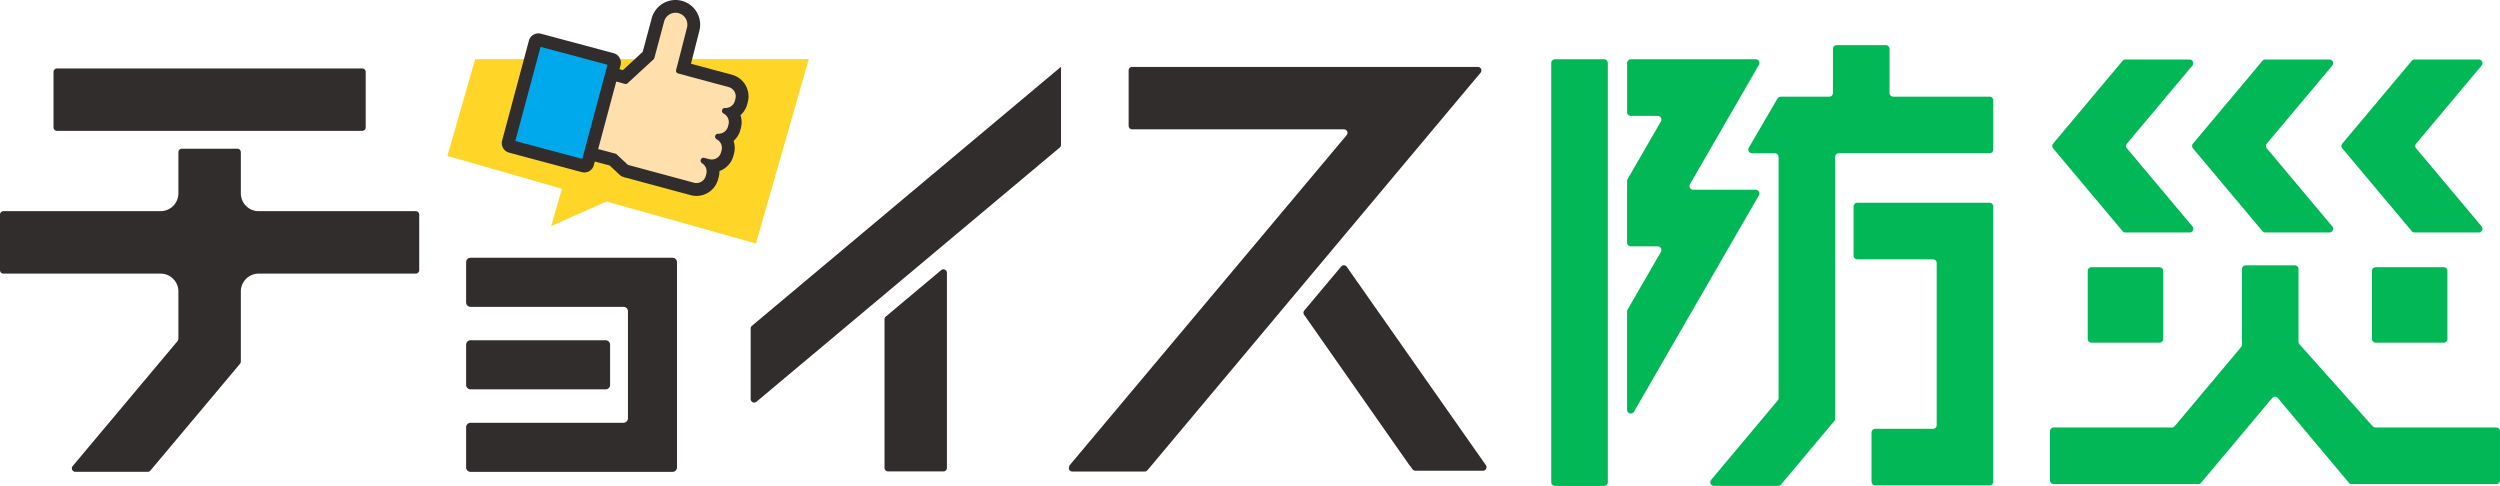 <svg xmlns="http://www.w3.org/2000/svg" width="305" height="59.276" viewBox="0 0 305 59.276">
  <g id="グループ_804" data-name="グループ 804" transform="translate(-40 -42.942)">
    <g id="グループ_522" data-name="グループ 522" transform="translate(40 42.942)">
      <g id="グループ_315" data-name="グループ 315" transform="translate(189.252 5.506)">
        <g id="グループ_803" data-name="グループ 803" transform="translate(0 0)">
          <path id="パス_2401" data-name="パス 2401" d="M2.491,140.656V191.8a.452.452,0,0,0,.452.452h6a.451.451,0,0,0,.451-.452V140.656a.451.451,0,0,0-.451-.452h-6a.452.452,0,0,0-.452.452" transform="translate(-2.491 -138.478)" fill="#02b756"/>
          <path id="パス_2402" data-name="パス 2402" d="M84.886,140.654v-5.382a.452.452,0,0,0-.452-.452h-6a.451.451,0,0,0-.451.452v5.382a.452.452,0,0,1-.452.452H71.608a.451.451,0,0,0-.39.224l-3.5,6a.452.452,0,0,0,.39.679H70.9a.451.451,0,0,1,.451.451v29.416a.451.451,0,0,1-.105.29l-8.121,9.684a.452.452,0,0,0,.346.742H71.3a.452.452,0,0,0,.346-.162l6.5-7.753a.451.451,0,0,0,.105-.29V148.459a.451.451,0,0,1,.452-.451H97.087a.451.451,0,0,0,.451-.452v-6a.451.451,0,0,0-.451-.451H85.337a.452.452,0,0,1-.452-.452" transform="translate(-43.615 -134.82)" fill="#02b756"/>
          <path id="パス_2403" data-name="パス 2403" d="M117.567,195.259v6a.452.452,0,0,0,.452.452h9.233a.452.452,0,0,1,.452.452v19.774a.452.452,0,0,1-.452.452h-7.045a.451.451,0,0,0-.452.451v6a.451.451,0,0,0,.452.451h13.947a.451.451,0,0,0,.452-.451V195.259a.452.452,0,0,0-.452-.452H118.019a.452.452,0,0,0-.452.452" transform="translate(-80.681 -175.579)" fill="#02b756"/>
          <path id="パス_2404" data-name="パス 2404" d="M207.132,228.553h8.3a.452.452,0,0,0,.452-.452v-8.3a.451.451,0,0,0-.452-.451h-8.3a.451.451,0,0,0-.452.451v8.3a.452.452,0,0,0,.452.452" transform="translate(-141.23 -192.256)" fill="#02b756"/>
          <path id="パス_2405" data-name="パス 2405" d="M315.329,228.553h8.3a.452.452,0,0,0,.452-.452v-8.3a.451.451,0,0,0-.452-.451h-8.3a.451.451,0,0,0-.452.451v8.3a.452.452,0,0,0,.452.452" transform="translate(-214.747 -192.256)" fill="#02b756"/>
          <path id="パス_2406" data-name="パス 2406" d="M231.688,238.269l-8.928-10a.451.451,0,0,1-.115-.3v-8.878a.451.451,0,0,0-.452-.451h-6a.451.451,0,0,0-.451.451v9.23a.452.452,0,0,1-.106.29l-8.094,9.646a.452.452,0,0,1-.346.161h-14.42a.452.452,0,0,0-.452.452v6a.452.452,0,0,0,.452.452h17.639a.451.451,0,0,0,.346-.161l8.667-10.33a.452.452,0,0,1,.692,0l8.667,10.33a.452.452,0,0,0,.346.161h17.639a.451.451,0,0,0,.451-.452v-6a.451.451,0,0,0-.451-.452H232.025a.451.451,0,0,1-.337-.151" transform="translate(-131.477 -191.773)" fill="#02b756"/>
          <path id="パス_2407" data-name="パス 2407" d="M39.04,155.447l8.409-14.564a.451.451,0,0,0-.391-.677H31.82a.451.451,0,0,0-.451.451v6a.451.451,0,0,0,.451.451H35.1a.452.452,0,0,1,.391.677l-4.066,7.041a.453.453,0,0,0-.06.226v7.524a.451.451,0,0,0,.451.452H35.1a.452.452,0,0,1,.391.677l-4.066,7.042a.453.453,0,0,0-.06.226v12a.451.451,0,0,0,.842.226L47.449,156.8a.452.452,0,0,0-.391-.677H39.431a.452.452,0,0,1-.391-.677" transform="translate(-22.113 -138.479)" fill="#02b756"/>
          <path id="パス_2408" data-name="パス 2408" d="M202.285,150.549l7.988-9.519a.452.452,0,0,0-.346-.742H202.1a.451.451,0,0,0-.346.162l-8.475,10.1a.451.451,0,0,0,0,.58l8.475,10.1a.451.451,0,0,0,.346.162h7.831a.452.452,0,0,0,.346-.742l-7.988-9.52a.452.452,0,0,1,0-.58" transform="translate(-132.051 -138.535)" fill="#02b756"/>
          <path id="パス_2409" data-name="パス 2409" d="M263.168,140.288h-7.831a.452.452,0,0,0-.346.161l-8.475,10.1a.452.452,0,0,0,0,.58l8.475,10.1a.452.452,0,0,0,.346.161h7.831a.451.451,0,0,0,.346-.742l-7.988-9.52a.451.451,0,0,1,0-.58l7.988-9.52a.451.451,0,0,0-.346-.742" transform="translate(-168.226 -138.535)" fill="#02b756"/>
          <path id="パス_2410" data-name="パス 2410" d="M320,140.288h-7.831a.452.452,0,0,0-.346.161l-8.475,10.1a.452.452,0,0,0,0,.58l8.475,10.1a.452.452,0,0,0,.346.161H320a.451.451,0,0,0,.346-.742l-7.988-9.52a.451.451,0,0,1,0-.58l7.988-9.52a.451.451,0,0,0-.346-.742" transform="translate(-206.84 -138.535)" fill="#02b756"/>
        </g>
      </g>
      <g id="グループ_316" data-name="グループ 316" transform="translate(0 0)">
        <path id="パス_2411" data-name="パス 2411" d="M111.693,14.314l-3.386,11.807,13.968,4.006-1.306,4.554,6.732-3,18.244,5.127,6.451-22.5Z" transform="translate(-53.722 -7.1)" fill="#ffd527"/>
        <path id="パス_2412" data-name="パス 2412" d="M50.615,16.567H13.382a.427.427,0,0,0-.427.427v6.763a.427.427,0,0,0,.427.427H50.615a.427.427,0,0,0,.427-.427V16.994a.427.427,0,0,0-.427-.427" transform="translate(-6.426 -8.217)" fill="#302d2c"/>
        <path id="パス_2413" data-name="パス 2413" d="M29.382,41.441V36.427A.428.428,0,0,0,28.954,36H22.191a.427.427,0,0,0-.427.427v5.014a2.176,2.176,0,0,1-2.177,2.176H.427A.427.427,0,0,0,0,44.045v6.764a.427.427,0,0,0,.427.427h19.16a2.176,2.176,0,0,1,2.177,2.176V59.19a.426.426,0,0,1-.1.275L8.864,74.719a.427.427,0,0,0,.327.7H18.02a.424.424,0,0,0,.327-.152L29.282,62.237a.429.429,0,0,0,.1-.275v-8.55a2.176,2.176,0,0,1,2.176-2.176H50.718a.427.427,0,0,0,.427-.427V44.045a.427.427,0,0,0-.427-.427H31.558a2.176,2.176,0,0,1-2.176-2.176" transform="translate(0 -17.856)" fill="#302d2c"/>
        <path id="パス_2414" data-name="パス 2414" d="M308.642,16.195H266.456a.427.427,0,0,0-.427.427v6.764a.427.427,0,0,0,.427.427h25.85a.427.427,0,0,1,.327.7l-33.858,40.35h.061a.427.427,0,0,0,.327.7h8.828a.426.426,0,0,0,.327-.153L308.969,16.9a.427.427,0,0,0-.328-.7" transform="translate(-128.336 -8.033)" fill="#302d2c"/>
        <path id="パス_2415" data-name="パス 2415" d="M337.787,88.614,320.807,64.4a.427.427,0,0,0-.677-.029l-4.5,5.364a.428.428,0,0,0-.023.52l12.9,18.428h.03l.292.417a.428.428,0,0,0,.35.182h8.256a.427.427,0,0,0,.35-.672" transform="translate(-156.506 -31.855)" fill="#302d2c"/>
        <path id="パス_2416" data-name="パス 2416" d="M219.557,16.195,181.869,47.78a.427.427,0,0,0-.153.327v8.612a.427.427,0,0,0,.7.327l37.007-31.014a.428.428,0,0,0,.153-.328v-9.51Z" transform="translate(-90.133 -8.033)" fill="#302d2c"/>
        <path id="パス_2417" data-name="パス 2417" d="M214.114,71.3V89.425a.427.427,0,0,0,.427.427H221.3a.427.427,0,0,0,.427-.427v-23.8a.427.427,0,0,0-.7-.328l-6.764,5.668a.428.428,0,0,0-.153.328" transform="translate(-106.203 -32.34)" fill="#302d2c"/>
        <path id="パス_2418" data-name="パス 2418" d="M129.855,82.369H113.377a.544.544,0,0,0-.544.544v4.9a.544.544,0,0,0,.544.544h16.478a.545.545,0,0,0,.544-.544v-4.9a.544.544,0,0,0-.544-.544" transform="translate(-55.967 -40.856)" fill="#302d2c"/>
        <path id="パス_2419" data-name="パス 2419" d="M112.833,62.94v4.9a.544.544,0,0,0,.544.544h18.655a.544.544,0,0,1,.544.544V81.984a.544.544,0,0,1-.544.544H113.377a.544.544,0,0,0-.544.544v4.9a.544.544,0,0,0,.544.544h24.639a.544.544,0,0,0,.544-.544V62.94a.544.544,0,0,0-.544-.544H113.377a.544.544,0,0,0-.544.544" transform="translate(-55.967 -30.949)" fill="#302d2c"/>
        <path id="パス_2420" data-name="パス 2420" d="M151.482,12.465a2.736,2.736,0,0,0-1.932-3.347l-5-1.343c.2-.767.514-2,1.021-3.99a3.006,3.006,0,0,0-5.808-1.556l-1.1,4.1-2.42,2.227-.411-.111.13-.484a1.2,1.2,0,0,0-.85-1.473l-8.861-2.374a1.2,1.2,0,0,0-1.473.85l-3.265,12.185a1.2,1.2,0,0,0,.85,1.473L131.229,21a1.2,1.2,0,0,0,1.473-.85l.119-.446,1.807.484,1.223,1.14a1.2,1.2,0,0,0,.506.281l8.159,2.2a2.736,2.736,0,0,0,3.347-1.932l.069-.254a2.675,2.675,0,0,0,.09-.754,2.731,2.731,0,0,0,1.709-1.861l.068-.254a2.717,2.717,0,0,0-.048-1.561,2.721,2.721,0,0,0,.823-1.328l.068-.254a2.719,2.719,0,0,0-.049-1.562,2.713,2.713,0,0,0,.823-1.328Z" transform="translate(-60.254 0)" fill="#302d2c"/>
        <rect id="長方形_914" data-name="長方形 914" width="11.893" height="8.453" transform="matrix(0.259, -0.966, 0.966, 0.259, 62.868, 17.201)" fill="#00a9eb"/>
        <path id="パス_2421" data-name="パス 2421" d="M160.279,14.708a1.177,1.177,0,0,0,1.191-.864l.068-.254a1.171,1.171,0,0,0-.827-1.432L154.556,10.5a.361.361,0,0,1-.246-.471c.067-.216.823-3.171,1.318-5.118a1.443,1.443,0,1,0-2.787-.751L151.653,8.6a.36.36,0,0,1-.1.172l-3.166,2.913a.338.338,0,0,1-.339.083L147,11.484l-2.206,8.236,2.1.561a.366.366,0,0,1,.153.085l1.377,1.283,8.07,2.179A1.172,1.172,0,0,0,157.919,23l.068-.254a1.176,1.176,0,0,0-.526-1.3.361.361,0,0,1,.282-.656l.609.163a1.17,1.17,0,0,0,1.432-.827l.069-.254a1.176,1.176,0,0,0-.6-1.344.361.361,0,0,1,.183-.681,1.177,1.177,0,0,0,1.191-.864l.068-.254a1.177,1.177,0,0,0-.6-1.344.361.361,0,0,1,.182-.681" transform="translate(-71.818 -1.534)" fill="#ffe0ad"/>
      </g>
    </g>
  </g>
</svg>
